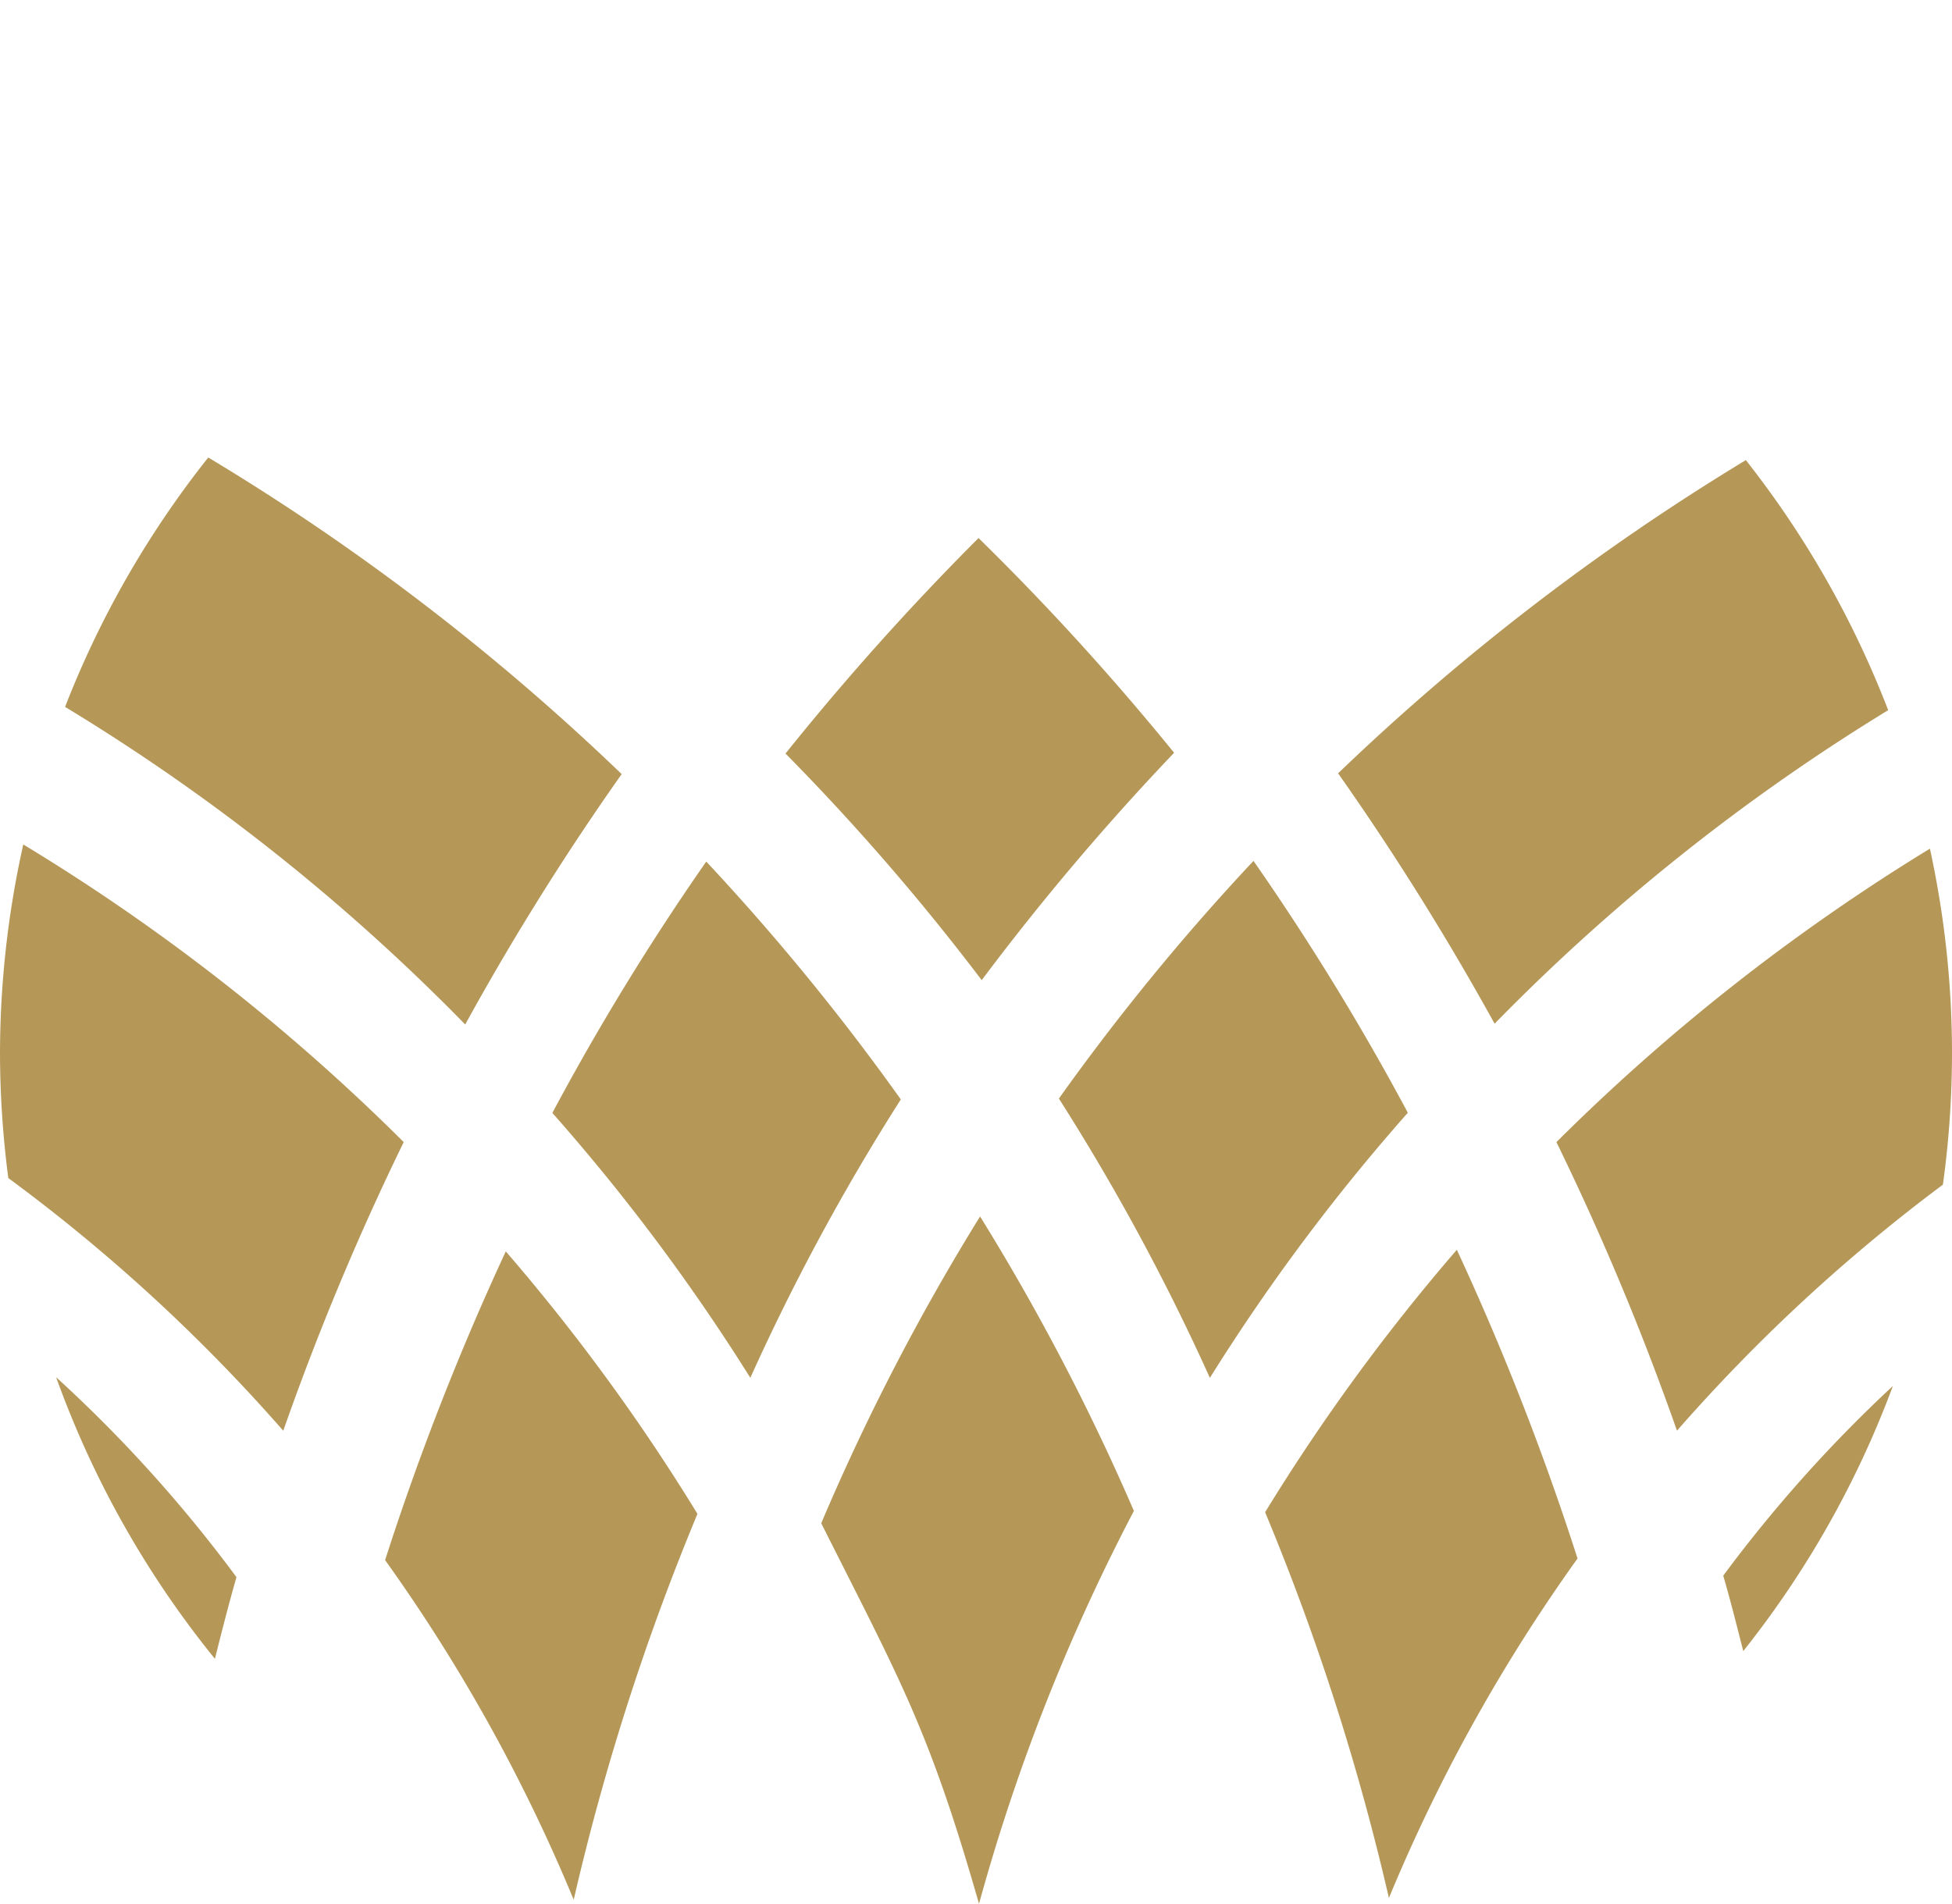 <svg xmlns="http://www.w3.org/2000/svg" xmlns:xlink="http://www.w3.org/1999/xlink" width="57.257" height="55.854" viewBox="0 0 57.257 55.854"><defs><clipPath id="clip-path"><path id="Path_8" data-name="Path 8" d="M9.433,15.2H66.69V-40.652H9.433Z" transform="translate(-9.433 40.652)" fill="none"></path></clipPath></defs><g id="Group_8" data-name="Group 8" clip-path="url(#clip-path)"><g id="Group_5" data-name="Group 5" transform="translate(24.089 13.5)"><path id="Path_5" data-name="Path 5" d="M2.514,23.008C1.043,17.864.2,16.451-2.114,11.843a66.215,66.215,0,0,1,4.659-9,66.425,66.425,0,0,1,4.512,8.639A57.752,57.752,0,0,0,2.514,23.008M9.286,7.578A64.987,64.987,0,0,0,4.857-.616a67.268,67.268,0,0,1,5.708-6.973A73.647,73.647,0,0,1,15.092-.2,58.585,58.585,0,0,0,9.286,7.578m8.35-10.393a79.421,79.421,0,0,0-4.589-7.343,68.354,68.354,0,0,1,11.96-9.189,28.257,28.257,0,0,1,4.175,7.336,59.563,59.563,0,0,0-11.546,9.2" transform="translate(2.114 19.346)" fill="#b59757"></path></g><g id="Group_6" data-name="Group 6" transform="translate(1.647 15.785)"><path id="Path_6" data-name="Path 6" d="M8.247,21.7a49.749,49.749,0,0,0-5.532-9.964,78.8,78.8,0,0,1,3.54-9.057,58.43,58.43,0,0,1,5.622,7.7A70.983,70.983,0,0,0,8.247,21.7M13.429,6.389A58.942,58.942,0,0,0,7.621-1.384a73.123,73.123,0,0,1,4.514-7.374A67.889,67.889,0,0,1,17.842-1.78a64.587,64.587,0,0,0-4.414,8.168M20.216-5.278a67.583,67.583,0,0,0-5.756-6.649,77.467,77.467,0,0,1,5.662-6.323,75.226,75.226,0,0,1,5.736,6.3,73.775,73.775,0,0,0-5.642,6.669M-2.277,14.631a28.285,28.285,0,0,1-4.657-8.26,40.493,40.493,0,0,1,5.289,5.865c-.228.795-.431,1.594-.633,2.4" transform="translate(6.934 18.25)" fill="#b59757"></path></g><g id="Group_7" data-name="Group 7" transform="translate(0 13.422)"><path id="Path_7" data-name="Path 7" d="M22.132,22.96A70.715,70.715,0,0,0,18.5,11.639a58.589,58.589,0,0,1,5.624-7.7,79.047,79.047,0,0,1,3.54,9.057,49.714,49.714,0,0,0-5.535,9.966M-10.3,9.248a50.6,50.6,0,0,0-8.065-7.413A28.556,28.556,0,0,1-18.609-1.8a28.226,28.226,0,0,1,.683-6.152A59.4,59.4,0,0,1-6.767.78,78.824,78.824,0,0,0-10.3,9.248M-4.963-2.671A59.641,59.641,0,0,0-16.7-11.988a28.154,28.154,0,0,1,4.2-7.317A68.038,68.038,0,0,1-.374-10.016,77.129,77.129,0,0,0-4.963-2.671m43.344,4.7a50.387,50.387,0,0,0-7.8,7.218A78.8,78.8,0,0,0,27.045.78,59.515,59.515,0,0,1,38-7.829,28.161,28.161,0,0,1,38.648-1.8a28.363,28.363,0,0,1-.267,3.831M32.525,15.713c-.188-.74-.374-1.482-.587-2.213a40.572,40.572,0,0,1,4.976-5.565,28.275,28.275,0,0,1-4.39,7.779" transform="translate(18.609 19.305)" fill="#b59757"></path></g></g></svg>